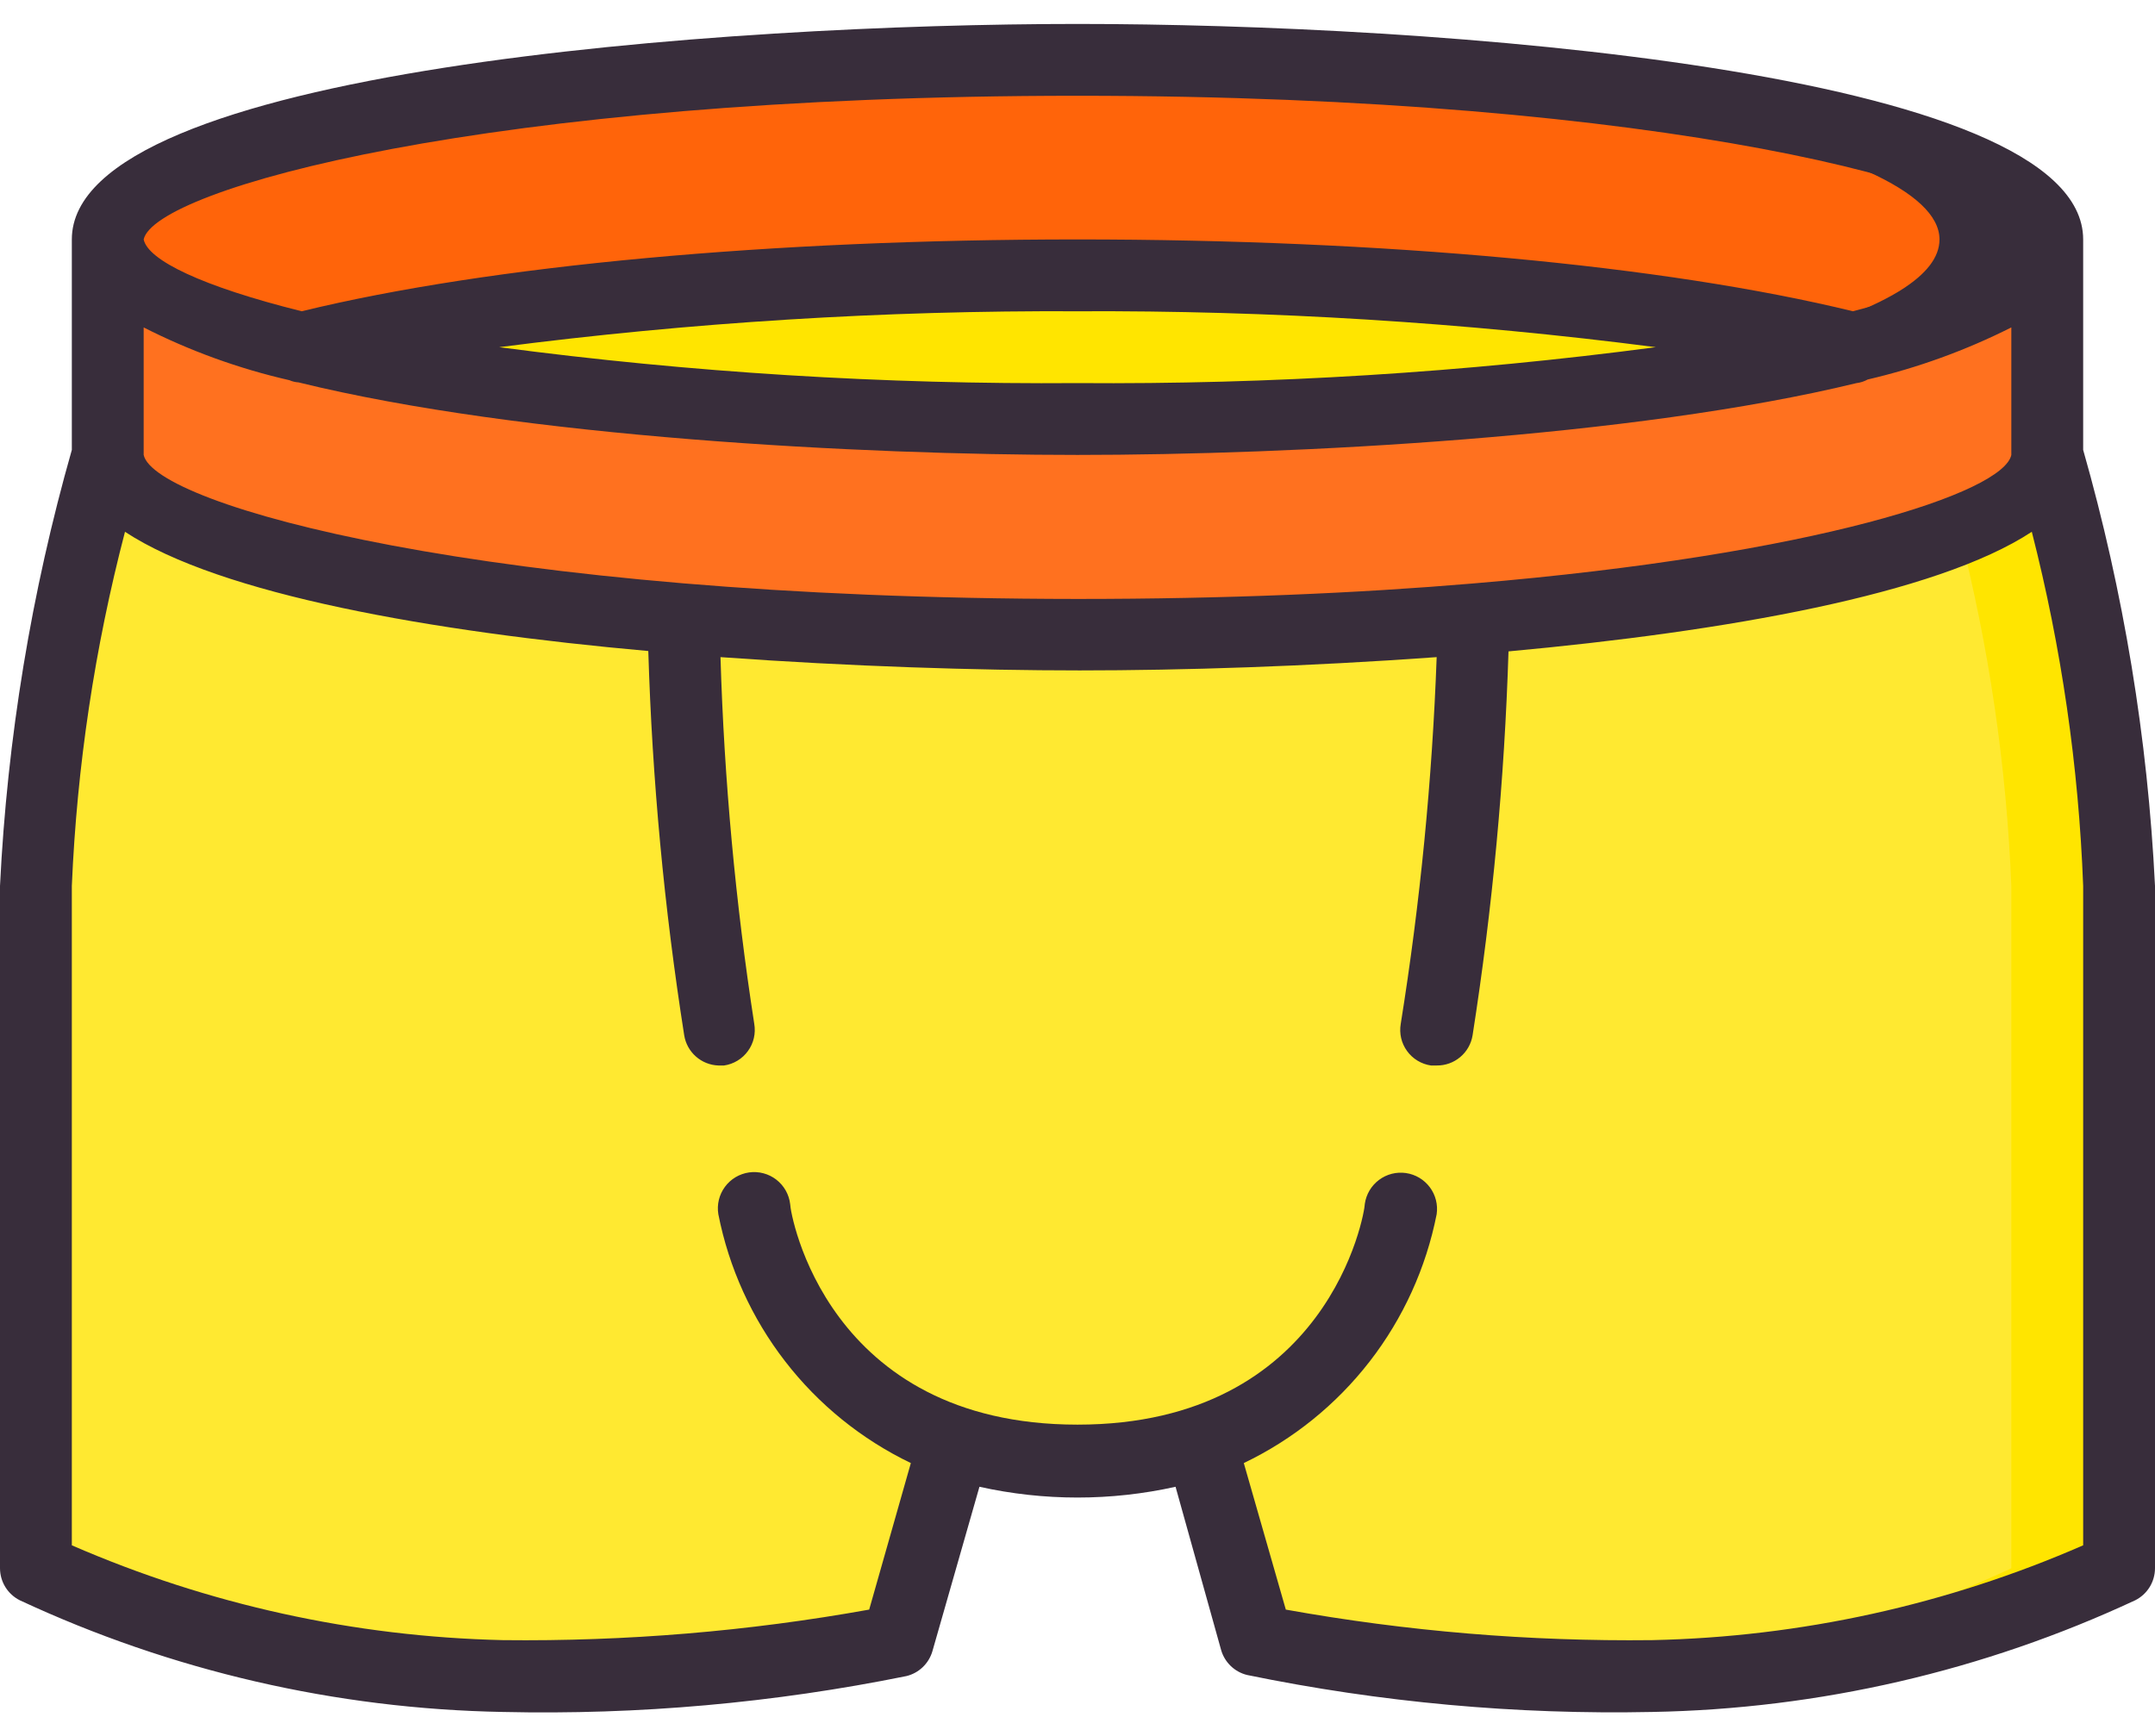 <?xml version="1.0" encoding="UTF-8"?>
<svg xmlns="http://www.w3.org/2000/svg" width="72" height="58" viewBox="0 0 72 58" fill="none">
  <path d="M68.4 8C68.4 9.356 66 10.592 61.92 11.6C56.004 10.148 46.596 9.2 36 9.2C25.404 9.2 15.996 10.148 10.08 11.6C6 10.592 3.6 9.356 3.6 8C3.6 4.688 18.108 2 36 2C53.892 2 68.4 4.688 68.4 8Z" fill="#FF640A"></path>
  <path d="M36 2H34.2C51.252 2.18 64.8 4.796 64.8 8C64.8 9.2 63.012 10.244 59.928 11.156C60.624 11.3 61.296 11.444 61.92 11.6C66 10.592 68.4 9.356 68.4 8C68.4 4.688 53.892 2 36 2Z" fill="#382D3B"></path>
  <path d="M36 14C50.315 14 61.92 12.925 61.92 11.6C61.92 10.274 50.315 9.2 36 9.2C21.685 9.2 10.08 10.274 10.08 11.6C10.08 12.925 21.685 14 36 14Z" fill="#FFE500"></path>
  <path d="M68.4 8V15.2C68.4 18.512 53.892 21.2 36 21.2C18.108 21.2 3.6 18.512 3.6 15.2V8C3.6 9.356 6 10.592 10.08 11.6C15.996 13.052 25.404 14 36 14C46.596 14 56.004 13.052 61.92 11.6C66 10.592 68.4 9.356 68.4 8Z" fill="#FF711F"></path>
  <path d="M64.8 10.748V15.2C64.8 18.404 51.252 21.02 34.2 21.2H36C53.892 21.2 68.4 18.512 68.4 15.2V8C68.4 8.996 67.092 9.92 64.8 10.748Z" fill="#FF711F"></path>
  <path d="M70.8 29.6V52.4C65.904 54.664 60.593 55.89 55.2 56C50.769 56.089 46.342 55.686 42 54.8L40.104 48.176C38.78 48.609 37.393 48.82 36 48.8C34.607 48.82 33.22 48.609 31.896 48.176L30 54.8C25.658 55.686 21.231 56.089 16.8 56C11.407 55.89 6.096 54.664 1.2 52.4L1.2 29.6C1.2 23.6 3.6 15.2 3.6 15.2C3.6 18.512 18.108 21.2 36 21.2C53.892 21.2 68.4 18.512 68.4 15.2C68.4 15.2 70.8 23.6 70.8 29.6Z" fill="#FFE931"></path>
  <path d="M68.4 15.2C68.4 16.088 67.332 16.94 65.448 17.696C66.451 21.591 67.038 25.581 67.2 29.6V52.4C62.7 54.487 57.848 55.708 52.896 56H55.2C60.593 55.89 65.904 54.664 70.8 52.4V29.6C70.8 23.6 68.4 15.2 68.4 15.2Z" fill="#FFE500"></path>
  <path d="M69.6 8C69.6 2.3 47.616 0.8 36 0.8C24.384 0.8 2.4 2.3 2.4 8V15.032C1.048 19.781 0.242 24.668 0 29.6L0 52.4C0.001 52.622 0.063 52.839 0.179 53.027C0.296 53.216 0.462 53.368 0.66 53.468C5.72 55.827 11.218 57.099 16.8 57.2C21.327 57.303 25.851 56.9 30.288 56C30.492 55.95 30.679 55.847 30.831 55.701C30.982 55.556 31.093 55.373 31.152 55.172L32.724 49.676C34.882 50.156 37.118 50.156 39.276 49.676L40.8 55.136C40.859 55.337 40.97 55.52 41.121 55.665C41.273 55.811 41.46 55.914 41.664 55.964C46.116 56.88 50.656 57.295 55.2 57.2C60.782 57.099 66.28 55.827 71.34 53.468C71.538 53.368 71.704 53.216 71.821 53.027C71.937 52.839 71.999 52.622 72 52.4V29.6C71.758 24.668 70.952 19.781 69.6 15.032V8ZM67.2 15.2C66.936 16.46 60.66 18.536 49.2 19.496C45.372 19.82 40.968 20.012 36 20.012C16.188 20 5.16 16.868 4.8 15.2V10.94C6.346 11.726 7.982 12.318 9.672 12.704C9.767 12.746 9.868 12.77 9.972 12.776C17.436 14.612 28.8 15.2 36 15.2C43.2 15.2 54.576 14.612 62.028 12.8C62.159 12.785 62.285 12.744 62.4 12.68C64.063 12.293 65.675 11.708 67.2 10.94V15.2ZM16.68 11.6C23.086 10.771 29.541 10.37 36 10.4C42.459 10.37 48.914 10.771 55.32 11.6C48.916 12.447 42.46 12.848 36 12.8C29.54 12.848 23.084 12.447 16.68 11.6ZM36 3.2C55.776 3.2 66.804 6.32 67.2 8C67.044 8.66 65.232 9.536 61.908 10.4C55.608 8.864 46.2 8 36 8C25.8 8 16.38 8.864 10.08 10.4C6.756 9.572 4.944 8.696 4.8 8C5.16 6.332 16.188 3.2 36 3.2ZM69.6 51.632C65.053 53.618 60.161 54.695 55.2 54.8C51.097 54.847 46.999 54.506 42.96 53.78L41.556 48.884C43.203 48.095 44.643 46.932 45.762 45.489C46.881 44.045 47.647 42.36 48 40.568C48.046 40.25 47.964 39.926 47.772 39.669C47.579 39.411 47.292 39.24 46.974 39.194C46.656 39.148 46.332 39.23 46.075 39.422C45.817 39.615 45.646 39.902 45.6 40.22C45.6 40.532 44.4 47.6 36 47.6C27.6 47.6 26.4 40.532 26.4 40.232C26.381 40.072 26.331 39.917 26.251 39.776C26.171 39.636 26.065 39.513 25.937 39.414C25.809 39.315 25.663 39.243 25.507 39.202C25.351 39.16 25.188 39.151 25.028 39.173C24.868 39.196 24.715 39.25 24.576 39.332C24.437 39.415 24.317 39.524 24.221 39.654C24.125 39.784 24.056 39.932 24.018 40.089C23.98 40.246 23.974 40.409 24 40.568C24.352 42.359 25.116 44.043 26.233 45.486C27.349 46.93 28.787 48.093 30.432 48.884L29.04 53.78C25.001 54.506 20.903 54.847 16.8 54.8C11.84 54.687 6.949 53.611 2.4 51.632V29.6C2.57 25.604 3.165 21.638 4.176 17.768C7.368 19.868 14.412 21.104 21.66 21.752C21.79 26.053 22.191 30.341 22.86 34.592C22.904 34.866 23.042 35.116 23.25 35.3C23.458 35.484 23.723 35.59 24 35.6H24.192C24.351 35.577 24.503 35.522 24.64 35.439C24.777 35.356 24.896 35.246 24.989 35.117C25.084 34.987 25.151 34.84 25.187 34.684C25.223 34.528 25.227 34.366 25.2 34.208C24.572 30.151 24.195 26.059 24.072 21.956C28.404 22.268 32.64 22.4 36.072 22.4C39.504 22.4 43.68 22.268 48 21.956C47.851 26.061 47.45 30.152 46.8 34.208C46.773 34.366 46.777 34.528 46.813 34.684C46.849 34.84 46.916 34.987 47.011 35.117C47.104 35.246 47.223 35.356 47.36 35.439C47.497 35.522 47.65 35.577 47.808 35.6H48C48.288 35.604 48.567 35.504 48.787 35.319C49.008 35.134 49.154 34.876 49.2 34.592C49.865 30.345 50.266 26.061 50.4 21.764C57.6 21.104 64.692 19.868 67.884 17.768C68.874 21.64 69.45 25.606 69.6 29.6V51.632Z" fill="#382D3B"></path>
</svg>
